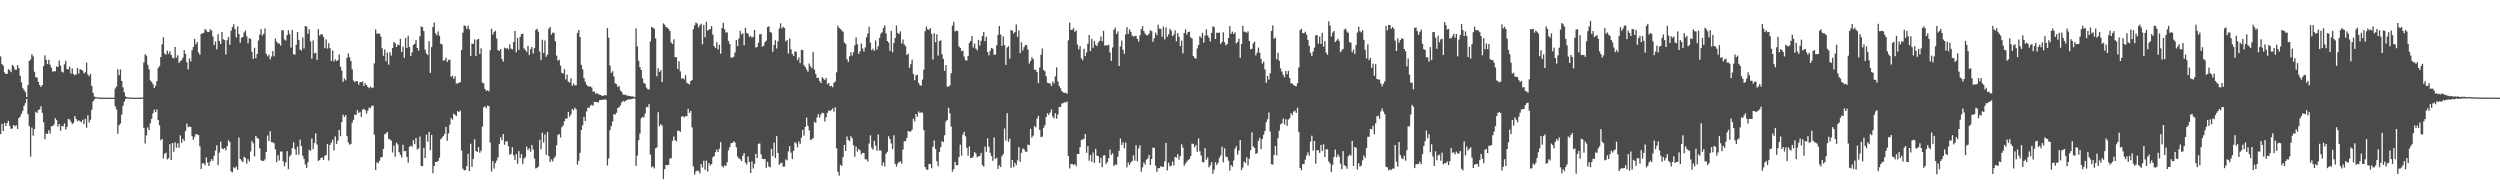 <?xml version="1.0" encoding="UTF-8"?>
<svg xmlns="http://www.w3.org/2000/svg" width="1920" height="150">
  <path d="M0 43.293h1v59.721H0zM1 49.190h1v46.026H1zM2 50.416h1v50.237H2zM3 55.597h1v38.742H3zM4 56.759h1v39.934H4zM5 56.681h1v37.767H5zM6 53.111h1v39.649H6zM7 53.913h1v42.743H7zM8 55.436h1v43.577H8zM9 49.796h1v48.807H9zM10 50.943h1v45.036H10zM11 53.387h1v43.663H11zM12 53.596h1v42.536H12zM13 49.980h1v49.040H13zM14 52.286h1v38.493H14zM15 58.234h1v31.312H15zM16 63.167h1v24.247H16zM17 67.527h1v17.630H17zM18 69.170h1v12.178H18zM19 70.705h1v8.560H19zM20 74.422h1v1.530H20zM21 65.323h1v22.346H21zM22 46.739h1v50.111H22zM23 45.714h1v74.668H23zM24 41.644h1v56.332H24zM25 43.297h1v60.921H25zM26 55.104h1v44.025H26zM27 59.361h1v26.491H27zM28 59.613h1v27.240H28zM29 62.891h1v21.592H29zM30 65.268h1v18.698H30zM31 66.831h1v14.778H31zM32 65.342h1v21.347H32zM33 50.762h1v43.156H33zM34 42.471h1v64.503H34zM35 45.951h1v56.641H35zM36 49.251h1v53.670H36zM37 45.938h1v54.137H37zM38 49.682h1v52.850H38zM39 52.022h1v44.888H39zM40 55.144h1v41.670H40zM41 54.579h1v40.948H41zM42 54.765h1v36.039H42zM43 50.973h1v41.327H43zM44 51.509h1v45.676H44zM45 46.486h1v48.756H45zM46 50.452h1v49.983H46zM47 55.062h1v41.656H47zM48 55.695h1v41.403H48zM49 49.461h1v45.290H49zM50 46.683h1v52.852H50zM51 52.956h1v44.543H51zM52 53.326h1v38.018H52zM53 51.124h1v40.674H53zM54 56.494h1v37.057H54zM55 52.540h1v42.772H55zM56 56.872h1v37.480H56zM57 57.871h1v31.287H57zM58 57.063h1v34.274H58zM59 52.298h1v40.873H59zM60 56.485h1v35.872H60zM61 53.135h1v39.984H61zM62 53.572h1v40.351H62zM63 54.226h1v37.762H63zM64 56.331h1v39.036H64zM65 55.485h1v35.807H65zM66 48.023h1v50.065H66zM67 57.168h1v31.341H67zM68 58.516h1v35.520H68zM69 56.665h1v35.363H69zM70 66.001h1v18.322H70zM71 71.328h1v6.605H71zM72 74.166h1v2.218H72zM73 74.450h1v1.074H73zM74 74.693h1v1.000H74zM75 74.879h1v1.000H75zM76 74.927h1v1.000H76zM77 74.966h1v1.000H77zM78 74.972h1v1.000H78zM79 74.982h1v1.000H79zM80 74.990h1v1.000H80zM81 74.995h1v1.000H81zM82 74.995h1v1.000H82zM83 74.998h1v1.000H83zM84 74.999h1v1.000H84zM85 74.999h1v1.000H85zM86 75.000h1v1.000H86zM87 74.999h1v1.000H87zM88 68.018h1v13.647H88zM89 66.393h1v17.554H89zM90 53.232h1v49.536H90zM91 57.794h1v38.421H91zM92 53.351h1v41.501H92zM93 62.206h1v25.792H93zM94 67.095h1v14.204H94zM95 70.915h1v7.130H95zM96 74.096h1v1.982H96zM97 74.664h1v1.000H97zM98 74.737h1v1.000H98zM99 74.922h1v1.000H99zM100 74.952h1v1.000H100zM101 74.979h1v1.000H101zM102 74.986h1v1.000H102zM103 74.993h1v1.000H103zM104 74.994h1v1.000H104zM105 74.997h1v1.000H105zM106 74.998h1v1.000H106zM107 74.999h1v1.000H107zM108 74.999h1v1.000H108zM109 74.797h1v1.000H109zM110 47.988h1v50.146H110zM111 41.608h1v68.639H111zM112 42.741h1v61.216H112zM113 49.773h1v48.091H113zM114 53.204h1v46.721H114zM115 61.798h1v32.799H115zM116 62.920h1v28.345H116zM117 64.618h1v22.415H117zM118 67.583h1v16.595H118zM119 65.892h1v20.236H119zM120 62.339h1v21.675H120zM121 52.171h1v40.028H121zM122 50.748h1v45.483H122zM123 43.849h1v63.891H123zM124 34.047h1v72.633H124zM125 28.544h1v93.172H125zM126 41.143h1v76.954H126zM127 41.976h1v75.275H127zM128 38.936h1v83.500H128zM129 41.317h1v80.219H129zM130 39.300h1v71.387H130zM131 42.188h1v80.741H131zM132 44.287h1v65.535H132zM133 44.969h1v71.638H133zM134 36.073h1v73.235H134zM135 44.301h1v69.138H135zM136 42.480h1v67.598H136zM137 48.353h1v65.159H137zM138 46.897h1v57.097H138zM139 46.216h1v63.486H139zM140 44.177h1v62.436H140zM141 38.575h1v69.716H141zM142 41.425h1v59.294H142zM143 47.789h1v47.110H143zM144 53.426h1v44.238H144zM145 44.807h1v52.318H145zM146 47.162h1v50.316H146zM147 38.639h1v65.980H147zM148 36.158h1v71.158H148zM149 29.848h1v75.215H149zM150 34.138h1v68.708H150zM151 32.254h1v71.126H151zM152 40.271h1v63.489H152zM153 42.064h1v70.257H153zM154 26.098h1v103.793H154zM155 25.619h1v99.880H155zM156 25.158h1v100.225H156zM157 22.234h1v104.618H157zM158 23.348h1v97.609H158zM159 24.604h1v100.271H159zM160 24.503h1v102.967H160zM161 22.517h1v101.531H161zM162 23.394h1v98.832H162zM163 28.013h1v95.497H163zM164 34.555h1v85.149H164zM165 31.800h1v83.848H165zM166 37.883h1v73.668H166zM167 26.323h1v100.435H167zM168 31.562h1v85.621H168zM169 33.754h1v75.066H169zM170 24.504h1v89.500H170zM171 30.216h1v84.392H171zM172 30.786h1v82.919H172zM173 41.799h1v73.718H173zM174 30.886h1v81.296H174zM175 28.365h1v79.389H175zM176 34.408h1v74.600H176zM177 23.580h1v108.124H177zM178 20.733h1v111.595H178zM179 18.601h1v109.915H179zM180 22.278h1v107.020H180zM181 28.741h1v99.130H181zM182 20.203h1v110.212H182zM183 26.118h1v79.497H183zM184 32.774h1v89.311H184zM185 28.862h1v94.417H185zM186 28.491h1v96.020H186zM187 24.877h1v95.479H187zM188 23.395h1v97.875H188zM189 27.778h1v97.948H189zM190 33.284h1v88.994H190zM191 29.275h1v94.672H191zM192 29.896h1v86.455H192zM193 39.778h1v68.425H193zM194 45.203h1v64.844H194zM195 36.729h1v83.377H195zM196 44.694h1v59.696H196zM197 41.418h1v64.467H197zM198 31.100h1v75.497H198zM199 26.567h1v87.337H199zM200 22.387h1v100.669H200zM201 27.418h1v96.297H201zM202 26.050h1v97.431H202zM203 21.817h1v100.619H203zM204 41.298h1v75.343H204zM205 43.283h1v60.816H205zM206 41.978h1v66.247H206zM207 45.542h1v55.274H207zM208 43.360h1v65.823H208zM209 39.207h1v70.095H209zM210 43.238h1v66.845H210zM211 29.593h1v85.145H211zM212 32.036h1v92.488H212zM213 33.203h1v85.976H213zM214 33.507h1v89.721H214zM215 35.026h1v81.424H215zM216 23.150h1v93.208H216zM217 23.332h1v100.525H217zM218 30.283h1v97.360H218zM219 31.200h1v93.590H219zM220 26.954h1v89.118H220zM221 23.233h1v106.703H221zM222 26.190h1v93.997H222zM223 36.552h1v82.301H223zM224 22.902h1v90.874H224zM225 41.647h1v67.650H225zM226 41.930h1v72.673H226zM227 34.407h1v84.484H227zM228 24.531h1v88.042H228zM229 30.608h1v88.248H229zM230 37.994h1v69.193H230zM231 38.800h1v73.424H231zM232 28.693h1v90.973H232zM233 37.149h1v84.980H233zM234 19.929h1v106.374H234zM235 20.388h1v108.558H235zM236 26.029h1v98.589H236zM237 22.483h1v92.506H237zM238 31.762h1v84.056H238zM239 45.084h1v61.260H239zM240 31.057h1v83.495H240zM241 40.955h1v68.847H241zM242 40.520h1v61.977H242zM243 46.037h1v64.948H243zM244 22.389h1v101.158H244zM245 27.303h1v95.698H245zM246 26.312h1v95.102H246zM247 26.316h1v94.686H247zM248 28.309h1v94.512H248zM249 37.039h1v82.550H249zM250 30.275h1v88.751H250zM251 37.291h1v73.233H251zM252 33.174h1v90.106H252zM253 37.033h1v74.200H253zM254 46.760h1v62.732H254zM255 38.879h1v68.431H255zM256 47.208h1v68.297H256zM257 45.491h1v59.246H257zM258 46.971h1v63.594H258zM259 46.162h1v61.879H259zM260 41.791h1v57.974H260zM261 51.173h1v53.459H261zM262 54.226h1v39.542H262zM263 62.858h1v25.278H263zM264 60.247h1v29.718H264zM265 61.754h1v26.592H265zM266 44.418h1v60.108H266zM267 41.112h1v68.266H267zM268 43.931h1v67.179H268zM269 46.817h1v63.729H269zM270 53.266h1v40.936H270zM271 61.807h1v30.177H271zM272 63.082h1v24.877H272zM273 62.209h1v25.995H273zM274 62.383h1v22.200H274zM275 65.003h1v21.738H275zM276 63.001h1v22.833H276zM277 63.116h1v26.541H277zM278 62.537h1v21.734H278zM279 65.999h1v17.585H279zM280 63.969h1v20.557H280zM281 65.262h1v22.042H281zM282 66.812h1v18.204H282zM283 67.738h1v14.862H283zM284 66.559h1v16.573H284zM285 67.349h1v13.959H285zM286 67.368h1v13.759H286zM287 48.672h1v54.746H287zM288 22.628h1v107.917H288zM289 25.834h1v98.767H289zM290 25.742h1v99.640H290zM291 25.738h1v97.720H291zM292 28.132h1v92.604H292zM293 37.123h1v83.605H293zM294 42.863h1v71.563H294zM295 37.991h1v65.135H295zM296 47.004h1v55.378H296zM297 40.389h1v60.873H297zM298 49.607h1v57.032H298zM299 40.125h1v67.055H299zM300 42.693h1v65.264H300zM301 36.898h1v80.226H301zM302 32.364h1v79.478H302zM303 33.096h1v87.226H303zM304 36.067h1v73.502H304zM305 34.267h1v76.625H305zM306 34.733h1v82.098H306zM307 29.790h1v89.023H307zM308 39.911h1v81.075H308zM309 35.770h1v75.379H309zM310 44.464h1v71.702H310zM311 29.223h1v86.752H311zM312 36.865h1v83.654H312zM313 27.426h1v97.571H313zM314 36.109h1v76.588H314zM315 43.081h1v68.851H315zM316 40.215h1v72.478H316zM317 34.593h1v73.026H317zM318 33.627h1v77.082H318zM319 30.745h1v75.223H319zM320 36.809h1v77.984H320zM321 38.853h1v75.151H321zM322 27.869h1v76.987H322zM323 20.281h1v107.129H323zM324 20.884h1v106.719H324zM325 23.869h1v89.693H325zM326 38.090h1v83.310H326zM327 41.084h1v62.407H327zM328 42.236h1v66.566H328zM329 31.641h1v69.675H329zM330 55.943h1v59.448H330zM331 36.190h1v67.430H331zM332 20.786h1v112.220H332zM333 17.241h1v110.265H333zM334 25.472h1v98.883H334zM335 27.044h1v97.400H335zM336 24.105h1v99.547H336zM337 27.425h1v93.703H337zM338 33.583h1v73.433H338zM339 34.136h1v71.670H339zM340 46.543h1v57.872H340zM341 46.291h1v56.571H341zM342 44.356h1v53.115H342zM343 47.544h1v60.590H343zM344 46.091h1v56.421H344zM345 45.758h1v50.010H345zM346 59.049h1v31.647H346zM347 58.055h1v33.889H347zM348 60.570h1v26.633H348zM349 58.596h1v29.648H349zM350 64.104h1v24.953H350zM351 64.141h1v21.166H351zM352 63.515h1v22.514H352zM353 63.085h1v21.863H353zM354 38.397h1v77.214H354zM355 25.071h1v104.390H355zM356 19.523h1v111.335H356zM357 19.906h1v110.771H357zM358 22.126h1v105.457H358zM359 19.724h1v98.452H359zM360 22.518h1v108.926H360zM361 42.940h1v67.431H361zM362 33.438h1v94.706H362zM363 33.793h1v88.294H363zM364 30.277h1v76.728H364zM365 43.100h1v72.886H365zM366 30.428h1v86.290H366zM367 29.920h1v83.051H367zM368 41.470h1v75.829H368zM369 37.105h1v78.676H369zM370 63.437h1v33.865H370zM371 64.029h1v18.438H371zM372 68.354h1v13.322H372zM373 69.848h1v13.251H373zM374 69.255h1v11.837H374zM375 70.123h1v11.417H375zM376 38.493h1v71.130H376zM377 22.095h1v109.619H377zM378 26.542h1v97.142H378zM379 24.536h1v104.964H379zM380 23.621h1v101.677H380zM381 29.609h1v93.750H381zM382 38.520h1v82.337H382zM383 39.084h1v71.631H383zM384 37.633h1v67.796H384zM385 45.284h1v62.393H385zM386 47.292h1v55.664H386zM387 36.626h1v74.521H387zM388 37.360h1v71.319H388zM389 36.819h1v71.738H389zM390 38.002h1v74.288H390zM391 33.979h1v84.928H391zM392 37.351h1v80.757H392zM393 37.904h1v75.185H393zM394 32.249h1v87.155H394zM395 23.755h1v99.111H395zM396 40.157h1v78.164H396zM397 29.191h1v96.554H397zM398 38.306h1v77.781H398zM399 28.352h1v93.047H399zM400 26.115h1v92.194H400zM401 25.946h1v100.098H401zM402 37.186h1v84.612H402zM403 38.391h1v82.297H403zM404 39.833h1v72.775H404zM405 35.161h1v80.118H405zM406 42.256h1v71.666H406zM407 37.830h1v78.725H407zM408 36.058h1v75.244H408zM409 41.063h1v73.839H409zM410 36.926h1v84.901H410zM411 22.915h1v106.475H411zM412 22.078h1v106.768H412zM413 24.340h1v103.659H413zM414 39.580h1v67.829H414zM415 46.131h1v68.575H415zM416 30.518h1v71.341H416zM417 40.699h1v68.783H417zM418 31.133h1v72.165H418zM419 43.578h1v75.285H419zM420 41.863h1v59.554H420zM421 21.951h1v97.837H421zM422 20.662h1v103.754H422zM423 26.569h1v95.852H423zM424 25.067h1v98.906H424zM425 25.292h1v96.308H425zM426 31.638h1v88.412H426zM427 42.707h1v68.842H427zM428 46.601h1v57.131H428zM429 45.887h1v57.006H429zM430 50.396h1v55.233H430zM431 55.835h1v41.907H431zM432 56.549h1v39.925H432zM433 53.109h1v40.018H433zM434 61.026h1v30.050H434zM435 57.284h1v33.767H435zM436 62.719h1v23.172H436zM437 63.438h1v26.175H437zM438 60.173h1v27.761H438zM439 65.870h1v17.867H439zM440 64.164h1v20.652H440zM441 65.564h1v17.152H441zM442 65.423h1v18.667H442zM443 25.229h1v101.203H443zM444 23.094h1v100.408H444zM445 28.502h1v88.838H445zM446 49.802h1v49.992H446zM447 53.308h1v42.927H447zM448 59.840h1v29.951H448zM449 62.760h1v30.147H449zM450 64.990h1v20.558H450zM451 66.254h1v16.432H451zM452 66.436h1v16.409H452zM453 66.349h1v14.814H453zM454 67.205h1v13.164H454zM455 70.335h1v10.903H455zM456 70.300h1v7.947H456zM457 72.018h1v6.271H457zM458 71.390h1v7.140H458zM459 72.374h1v6.273H459zM460 72.662h1v4.361H460zM461 72.959h1v3.819H461zM462 73.705h1v2.944H462zM463 73.517h1v3.022H463zM464 72.923h1v3.382H464zM465 73.304h1v3.302H465zM466 21.586h1v105.542H466zM467 28.927h1v92.711H467zM468 50.315h1v49.619H468zM469 55.966h1v40.928H469zM470 54.784h1v38.526H470zM471 58.767h1v28.872H471zM472 64.004h1v24.056H472zM473 64.640h1v21.961H473zM474 66.883h1v16.053H474zM475 65.962h1v16.494H475zM476 69.488h1v11.479H476zM477 70.486h1v8.166H477zM478 72.529h1v4.962H478zM479 72.864h1v5.247H479zM480 72.620h1v4.817H480zM481 73.505h1v3.381H481zM482 73.469h1v2.711H482zM483 73.614h1v2.825H483zM484 73.973h1v2.224H484zM485 74.010h1v2.020H485zM486 74.122h1v1.444H486zM487 74.537h1v1.119H487zM488 21.824h1v105.604H488zM489 35.612h1v83.940H489zM490 46.699h1v60.966H490zM491 51.600h1v50.929H491zM492 53.735h1v37.124H492zM493 60.142h1v29.655H493zM494 63.689h1v26.558H494zM495 64.348h1v22.866H495zM496 67.268h1v14.930H496zM497 68.469h1v13.851H497zM498 68.720h1v11.147H498zM499 31.775h1v86.894H499zM500 20.666h1v107.856H500zM501 21.243h1v106.525H501zM502 22.067h1v107.335H502zM503 29.564h1v84.319H503zM504 58.562h1v54.696H504zM505 52.304h1v33.849H505zM506 55.245h1v41.782H506zM507 53.890h1v41.506H507zM508 63.021h1v33.434H508zM509 17.946h1v119.603H509zM510 18.967h1v110.942H510zM511 20.821h1v105.831H511zM512 21.132h1v105.738H512zM513 22.163h1v104.518H513zM514 23.850h1v98.025H514zM515 32.607h1v88.804H515zM516 33.886h1v74.312H516zM517 30.199h1v74.532H517zM518 43.902h1v63.733H518zM519 43.934h1v64.625H519zM520 52.956h1v47.464H520zM521 47.046h1v53.416H521zM522 54.852h1v46.358H522zM523 60.420h1v29.149H523zM524 59.910h1v29.256H524zM525 60.977h1v29.164H525zM526 57.671h1v31.456H526zM527 63.445h1v25.828H527zM528 64.270h1v19.271H528zM529 64.829h1v21.923H529zM530 62.272h1v22.853H530zM531 61.429h1v36.403H531zM532 22.381h1v105.448H532zM533 19.441h1v114.728H533zM534 17.338h1v114.415H534zM535 18.052h1v112.845H535zM536 21.109h1v110.317H536zM537 19.378h1v113.862H537zM538 18.207h1v107.789H538zM539 33.993h1v94.695H539zM540 19.063h1v104.449H540zM541 28.550h1v101.919H541zM542 16.716h1v106.618H542zM543 23.472h1v108.249H543zM544 22.718h1v102.530H544zM545 22.329h1v104.688H545zM546 20.036h1v105.949H546zM547 26.511h1v94.335H547zM548 35.396h1v84.523H548zM549 36.880h1v80.001H549zM550 32.382h1v82.450H550zM551 37.991h1v78.773H551zM552 34.247h1v79.973H552zM553 41.231h1v67.925H553zM554 21.571h1v105.931H554zM555 17.584h1v111.148H555zM556 22.456h1v104.497H556zM557 25.044h1v102.520H557zM558 24.808h1v99.792H558zM559 31.449h1v84.000H559zM560 33.816h1v79.130H560zM561 44.229h1v65.769H561zM562 44.237h1v65.527H562zM563 43.564h1v64.945H563zM564 40.272h1v69.124H564zM565 30.744h1v82.423H565zM566 35.376h1v84.863H566zM567 29.530h1v92.167H567zM568 23.600h1v98.714H568zM569 26.453h1v97.257H569zM570 25.526h1v94.099H570zM571 34.876h1v82.737H571zM572 21.360h1v103.502H572zM573 25.246h1v101.076H573zM574 25.972h1v94.210H574zM575 28.293h1v96.084H575zM576 27.627h1v105.221H576zM577 28.954h1v94.992H577zM578 28.181h1v101.268H578zM579 23.059h1v102.807H579zM580 36.499h1v81.712H580zM581 36.110h1v85.309H581zM582 32.773h1v77.653H582zM583 26.325h1v83.870H583zM584 26.195h1v92.312H584zM585 35.839h1v86.111H585zM586 35.128h1v87.082H586zM587 32.355h1v89.724H587zM588 31.208h1v97.720H588zM589 20.728h1v103.532H589zM590 20.199h1v107.651H590zM591 24.527h1v103.980H591zM592 25.187h1v89.192H592zM593 39.781h1v80.161H593zM594 34.509h1v74.975H594zM595 30.878h1v90.456H595zM596 37.218h1v67.341H596zM597 31.760h1v85.721H597zM598 21.833h1v104.791H598zM599 17.877h1v107.570H599zM600 21.883h1v103.016H600zM601 20.605h1v107.388H601zM602 21.506h1v106.459H602zM603 31.794h1v90.617H603zM604 30.698h1v92.476H604zM605 41.099h1v75.155H605zM606 29.529h1v82.709H606zM607 37.773h1v79.489H607zM608 41.434h1v80.729H608zM609 42.978h1v72.879H609zM610 39.483h1v69.737H610zM611 39.717h1v70.486H611zM612 46.222h1v66.974H612zM613 44.113h1v64.518H613zM614 48.506h1v62.147H614zM615 38.183h1v67.615H615zM616 38.565h1v61.229H616zM617 49.995h1v54.193H617zM618 51.508h1v45.974H618zM619 53.400h1v36.901H619zM620 55.112h1v41.500H620zM621 48.740h1v51.336H621zM622 50.929h1v56.629H622zM623 52.350h1v54.686H623zM624 40.043h1v65.973H624zM625 53.434h1v40.162H625zM626 56.730h1v37.705H626zM627 59.910h1v30.294H627zM628 59.695h1v27.954H628zM629 62.219h1v28.077H629zM630 63.850h1v24.014H630zM631 59.342h1v27.184H631zM632 60.396h1v26.549H632zM633 61.504h1v31.815H633zM634 59.817h1v30.300H634zM635 64.690h1v21.984H635zM636 63.685h1v21.188H636zM637 66.275h1v18.973H637zM638 65.877h1v18.519H638zM639 66.944h1v16.323H639zM640 63.548h1v22.143H640zM641 62.618h1v19.824H641zM642 55.566h1v58.347H642zM643 19.765h1v112.111H643zM644 21.457h1v113.471H644zM645 22.321h1v104.227H645zM646 23.419h1v103.997H646zM647 24.370h1v96.301H647zM648 32.613h1v78.659H648zM649 33.682h1v82.328H649zM650 45.410h1v59.393H650zM651 47.541h1v59.926H651zM652 43.245h1v65.254H652zM653 40.159h1v64.513H653zM654 42.678h1v63.577H654zM655 40.046h1v71.571H655zM656 34.841h1v85.526H656zM657 28.723h1v83.838H657zM658 34.004h1v82.350H658zM659 41.323h1v73.071H659zM660 39.384h1v76.017H660zM661 33.377h1v85.192H661zM662 37.201h1v80.267H662zM663 39.594h1v77.852H663zM664 36.417h1v85.882H664zM665 28.650h1v93.758H665zM666 25.728h1v98.355H666zM667 20.519h1v89.778H667zM668 32.773h1v71.173H668zM669 38.523h1v74.923H669zM670 37.440h1v77.544H670zM671 39.078h1v69.109H671zM672 31.009h1v80.802H672zM673 38.166h1v77.629H673zM674 35.459h1v67.813H674zM675 29.098h1v86.499H675zM676 25.835h1v89.715H676zM677 24.792h1v102.421H677zM678 21.397h1v103.289H678zM679 19.491h1v108.356H679zM680 25.690h1v92.385H680zM681 31.490h1v85.100H681zM682 32.747h1v71.886H682zM683 39.003h1v67.819H683zM684 23.779h1v86.420H684zM685 40.128h1v74.379H685zM686 32.976h1v70.972H686zM687 29.149h1v96.686H687zM688 19.674h1v108.303H688zM689 25.349h1v100.296H689zM690 26.215h1v98.154H690zM691 24.139h1v99.829H691zM692 33.438h1v92.257H692zM693 30.354h1v84.523H693zM694 34.044h1v74.441H694zM695 35.453h1v72.954H695zM696 42.199h1v63.696H696zM697 41.257h1v59.336H697zM698 52.125h1v49.025H698zM699 49.182h1v51.787H699zM700 45.786h1v53.783H700zM701 56.855h1v34.390H701zM702 61.577h1v31.685H702zM703 57.876h1v29.677H703zM704 57.477h1v32.189H704zM705 63.639h1v21.954H705zM706 65.391h1v21.433H706zM707 65.841h1v20.373H707zM708 61.089h1v25.530H708zM709 53.482h1v46.399H709zM710 23.928h1v104.337H710zM711 20.342h1v109.935H711zM712 22.454h1v107.974H712zM713 22.943h1v102.924H713zM714 21.569h1v104.384H714zM715 26.016h1v103.223H715zM716 45.770h1v66.969H716zM717 25.534h1v82.327H717zM718 32.402h1v81.981H718zM719 26.344h1v97.462H719zM720 42.628h1v85.077H720zM721 31.538h1v85.133H721zM722 30.920h1v82.104H722zM723 41.715h1v66.667H723zM724 45.190h1v64.007H724zM725 54.407h1v49.505H725zM726 49.939h1v43.439H726zM727 66.560h1v25.571H727zM728 66.507h1v16.259H728zM729 65.537h1v21.555H729zM730 56.197h1v41.093H730zM731 19.653h1v112.137H731zM732 16.762h1v113.138H732zM733 24.170h1v100.194H733zM734 23.457h1v103.359H734zM735 23.749h1v103.159H735zM736 35.565h1v85.119H736zM737 36.823h1v74.209H737zM738 39.291h1v80.167H738zM739 38.865h1v64.542H739zM740 43.434h1v57.774H740zM741 46.158h1v58.536H741zM742 46.520h1v67.056H742zM743 43.018h1v76.565H743zM744 32.998h1v79.477H744zM745 31.431h1v89.919H745zM746 27.608h1v93.753H746zM747 36.512h1v83.660H747zM748 33.440h1v83.428H748zM749 37.322h1v80.657H749zM750 38.648h1v82.140H750zM751 30.630h1v89.466H751zM752 35.000h1v84.757H752zM753 31.300h1v86.132H753zM754 27.592h1v99.254H754zM755 24.476h1v103.509H755zM756 31.600h1v80.974H756zM757 28.175h1v88.399H757zM758 39.934h1v66.363H758zM759 42.560h1v70.176H759zM760 38.993h1v78.421H760zM761 36.805h1v83.064H761zM762 37.444h1v86.077H762zM763 41.981h1v63.635H763zM764 41.968h1v80.208H764zM765 34.760h1v86.337H765zM766 26.822h1v102.934H766zM767 20.033h1v106.949H767zM768 26.412h1v101.912H768zM769 35.339h1v84.731H769zM770 27.895h1v90.548H770zM771 34.588h1v64.138H771zM772 49.863h1v58.099H772zM773 36.466h1v50.493H773zM774 35.488h1v73.472H774zM775 45.117h1v61.430H775zM776 23.109h1v105.768H776zM777 23.471h1v99.419H777zM778 25.681h1v102.678H778zM779 24.632h1v100.448H779zM780 18.750h1v108.149H780zM781 28.250h1v94.885H781zM782 23.381h1v89.510H782zM783 40.809h1v83.501H783zM784 32.436h1v84.891H784zM785 38.751h1v75.343H785zM786 36.174h1v78.451H786zM787 34.448h1v81.906H787zM788 34.789h1v81.832H788zM789 38.035h1v72.973H789zM790 48.740h1v62.829H790zM791 46.810h1v52.086H791zM792 44.050h1v61.690H792zM793 45.337h1v58.869H793zM794 53.458h1v43.418H794zM795 53.599h1v44.222H795zM796 55.343h1v35.684H796zM797 63.850h1v25.084H797zM798 51.891h1v47.796H798zM799 42.011h1v63.266H799zM800 37.296h1v67.650H800zM801 53.690h1v44.437H801zM802 54.734h1v41.530H802zM803 58.568h1v31.274H803zM804 63.535h1v23.425H804zM805 63.878h1v24.403H805zM806 64.060h1v22.360H806zM807 66.024h1v18.021H807zM808 62.550h1v26.960H808zM809 64.061h1v26.799H809zM810 58.627h1v28.350H810zM811 51.743h1v39.415H811zM812 62.550h1v25.331H812zM813 65.990h1v16.250H813zM814 67.795h1v14.381H814zM815 69.939h1v9.644H815zM816 70.930h1v8.302H816zM817 71.355h1v7.051H817zM818 71.138h1v7.678H818zM819 72.000h1v5.892H819zM820 31.001h1v88.779H820zM821 17.388h1v111.968H821zM822 23.053h1v102.926H822zM823 22.836h1v102.990H823zM824 21.490h1v105.292H824zM825 24.431h1v101.505H825zM826 23.343h1v104.344H826zM827 34.079h1v84.183H827zM828 37.937h1v80.338H828zM829 35.390h1v77.607H829zM830 44.737h1v62.881H830zM831 46.222h1v60.736H831zM832 37.420h1v69.306H832zM833 43.082h1v59.865H833zM834 40.229h1v77.115H834zM835 33.546h1v78.723H835zM836 26.811h1v96.647H836zM837 39.224h1v79.858H837zM838 29.773h1v94.524H838zM839 36.638h1v80.579H839zM840 31.549h1v93.533H840zM841 34.337h1v79.971H841zM842 35.445h1v84.093H842zM843 32.692h1v87.240H843zM844 31.418h1v93.726H844zM845 27.987h1v93.223H845zM846 31.744h1v96.722H846zM847 23.669h1v95.752H847zM848 35.044h1v84.187H848zM849 34.702h1v91.290H849zM850 34.936h1v89.528H850zM851 34.274h1v87.270H851zM852 40.284h1v74.617H852zM853 46.802h1v72.145H853zM854 36.452h1v81.294H854zM855 22.900h1v104.673H855zM856 21.210h1v105.075H856zM857 26.075h1v100.536H857zM858 24.111h1v96.342H858zM859 50.701h1v65.091H859zM860 35.614h1v70.779H860zM861 31.160h1v80.189H861zM862 38.080h1v71.300H862zM863 41.374h1v72.434H863zM864 26.471h1v83.046H864zM865 20.793h1v107.771H865zM866 26.010h1v98.813H866zM867 22.561h1v104.146H867zM868 24.352h1v100.425H868zM869 27.276h1v96.340H869zM870 28.126h1v91.159H870zM871 27.619h1v95.702H871zM872 27.553h1v84.018H872zM873 29.895h1v93.991H873zM874 31.972h1v82.038H874zM875 27.108h1v84.455H875zM876 22.428h1v109.488H876zM877 20.088h1v108.477H877zM878 23.859h1v100.930H878zM879 25.804h1v100.594H879zM880 27.019h1v95.621H880zM881 27.034h1v94.650H881zM882 25.834h1v93.133H882zM883 23.221h1v103.426H883zM884 23.915h1v98.209H884zM885 32.084h1v81.265H885zM886 29.368h1v84.252H886zM887 24.959h1v102.234H887zM888 27.025h1v104.994H888zM889 18.990h1v110.287H889zM890 22.023h1v107.071H890zM891 22.135h1v105.502H891zM892 28.167h1v99.963H892zM893 20.405h1v107.745H893zM894 30.324h1v93.628H894zM895 21.061h1v88.716H895zM896 28.252h1v102.672H896zM897 26.348h1v98.603H897zM898 22.079h1v105.682H898zM899 23.487h1v103.788H899zM900 27.724h1v96.300H900zM901 26.567h1v100.459H901zM902 23.253h1v97.261H902zM903 31.689h1v89.459H903zM904 25.341h1v93.059H904zM905 28.266h1v94.355H905zM906 35.377h1v84.495H906zM907 31.196h1v79.591H907zM908 40.977h1v72.455H908zM909 25.386h1v101.950H909zM910 22.512h1v103.103H910zM911 26.513h1v97.629H911zM912 24.515h1v98.508H912zM913 24.324h1v97.817H913zM914 28.774h1v91.154H914zM915 29.635h1v80.640H915zM916 43.005h1v67.538H916zM917 44.454h1v68.630H917zM918 45.112h1v66.194H918zM919 37.168h1v79.435H919zM920 34.580h1v71.799H920zM921 27.819h1v88.396H921zM922 29.037h1v90.390H922zM923 25.174h1v99.239H923zM924 32.683h1v92.111H924zM925 27.367h1v86.405H925zM926 22.460h1v100.202H926zM927 27.204h1v93.753H927zM928 28.947h1v99.566H928zM929 31.882h1v95.158H929zM930 25.241h1v99.324H930zM931 20.210h1v113.263H931zM932 20.884h1v109.430H932zM933 29.929h1v94.606H933zM934 25.049h1v101.680H934zM935 25.336h1v99.724H935zM936 25.001h1v96.260H936zM937 33.859h1v85.610H937zM938 32.289h1v80.370H938zM939 24.775h1v99.961H939zM940 32.434h1v81.492H940zM941 34.830h1v85.510H941zM942 33.846h1v86.817H942zM943 29.159h1v94.228H943zM944 20.042h1v110.906H944zM945 25.948h1v100.705H945zM946 24.249h1v103.740H946zM947 26.094h1v97.149H947zM948 24.809h1v89.438H948zM949 33.324h1v79.034H949zM950 32.298h1v86.550H950zM951 29.691h1v85.934H951zM952 44.345h1v63.241H952zM953 33.786h1v96.934H953zM954 19.790h1v108.880H954zM955 24.329h1v99.734H955zM956 24.401h1v100.791H956zM957 25.196h1v95.512H957zM958 24.134h1v103.021H958zM959 31.446h1v90.377H959zM960 37.849h1v77.545H960zM961 37.424h1v64.273H961zM962 33.260h1v79.287H962zM963 31.878h1v81.739H963zM964 42.527h1v75.712H964zM965 40.392h1v77.222H965zM966 36.518h1v71.613H966zM967 40.487h1v65.353H967zM968 45.154h1v69.391H968zM969 48.834h1v57.909H969zM970 47.233h1v56.253H970zM971 53.330h1v47.283H971zM972 63.644h1v30.247H972zM973 58.319h1v33.278H973zM974 61.143h1v25.254H974zM975 56.328h1v44.734H975zM976 23.761h1v102.417H976zM977 19.508h1v106.899H977zM978 29.800h1v89.222H978zM979 28.902h1v83.276H979zM980 45.513h1v73.836H980zM981 40.541h1v65.616H981zM982 46.629h1v53.724H982zM983 52.463h1v43.084H983zM984 54.968h1v39.692H984zM985 57.420h1v33.656H985zM986 59.360h1v36.158H986zM987 54.472h1v37.138H987zM988 56.974h1v39.672H988zM989 54.306h1v37.547H989zM990 59.930h1v30.835H990zM991 63.965h1v22.944H991zM992 64.269h1v24.156H992zM993 65.252h1v20.433H993zM994 65.977h1v18.989H994zM995 66.228h1v20.525H995zM996 63.857h1v18.876H996zM997 51.760h1v49.599H997zM998 23.145h1v105.897H998zM999 22.081h1v108.742H999zM1000 25.457h1v100.617H1000zM1001 25.508h1v100.494H1001zM1002 24.360h1v98.198H1002zM1003 26.586h1v92.801H1003zM1004 30.600h1v86.444H1004zM1005 35.206h1v84.275H1005zM1006 40.563h1v68.220H1006zM1007 43.089h1v61.088H1007zM1008 39.695h1v75.981H1008zM1009 36.564h1v71.741H1009zM1010 27.019h1v98.658H1010zM1011 26.945h1v88.374H1011zM1012 33.397h1v82.061H1012zM1013 28.071h1v89.355H1013zM1014 33.745h1v77.626H1014zM1015 25.215h1v90.798H1015zM1016 35.807h1v75.035H1016zM1017 31.536h1v89.058H1017zM1018 40.430h1v74.264H1018zM1019 42.067h1v72.628H1019zM1020 16.357h1v107.724H1020zM1021 19.665h1v105.942H1021zM1022 28.006h1v104.205H1022zM1023 24.984h1v101.651H1023zM1024 23.821h1v96.691H1024zM1025 32.262h1v82.643H1025zM1026 31.115h1v89.689H1026zM1027 29.852h1v88.709H1027zM1028 31.362h1v88.852H1028zM1029 40.094h1v85.579H1029zM1030 38.649h1v91.224H1030zM1031 37.580h1v78.428H1031zM1032 22.706h1v104.222H1032zM1033 21.955h1v105.593H1033zM1034 24.188h1v105.397H1034zM1035 25.243h1v94.864H1035zM1036 32.433h1v86.397H1036zM1037 32.798h1v86.768H1037zM1038 40.185h1v68.009H1038zM1039 38.098h1v89.319H1039zM1040 41.376h1v71.451H1040zM1041 34.620h1v78.908H1041zM1042 24.990h1v105.200H1042zM1043 20.498h1v104.819H1043zM1044 24.039h1v103.860H1044zM1045 24.904h1v102.293H1045zM1046 23.132h1v100.058H1046zM1047 30.622h1v88.838H1047zM1048 38.243h1v83.021H1048zM1049 44.852h1v68.912H1049zM1050 34.085h1v70.979H1050zM1051 46.218h1v58.788H1051zM1052 44.438h1v54.581H1052zM1053 52.059h1v47.250H1053zM1054 48.816h1v47.733H1054zM1055 58.147h1v45.033H1055zM1056 49.297h1v45.441H1056zM1057 60.682h1v28.648H1057zM1058 61.052h1v27.810H1058zM1059 61.174h1v30.158H1059zM1060 64.122h1v21.456H1060zM1061 66.295h1v17.021H1061zM1062 64.352h1v21.242H1062zM1063 62.477h1v25.218H1063zM1064 19.849h1v108.259H1064zM1065 23.359h1v105.218H1065zM1066 19.150h1v111.769H1066zM1067 19.282h1v110.724H1067zM1068 22.146h1v108.492H1068zM1069 20.668h1v108.760H1069zM1070 21.997h1v107.595H1070zM1071 31.133h1v80.240H1071zM1072 39.180h1v85.097H1072zM1073 29.404h1v98.561H1073zM1074 32.786h1v76.229H1074zM1075 30.799h1v88.335H1075zM1076 29.313h1v92.166H1076zM1077 29.872h1v92.333H1077zM1078 37.618h1v81.969H1078zM1079 39.384h1v83.989H1079zM1080 50.996h1v64.399H1080zM1081 44.902h1v52.171H1081zM1082 57.286h1v39.673H1082zM1083 63.653h1v24.235H1083zM1084 63.362h1v17.200H1084zM1085 68.526h1v13.518H1085zM1086 21.268h1v107.877H1086zM1087 21.194h1v105.041H1087zM1088 23.899h1v102.171H1088zM1089 26.832h1v99.042H1089zM1090 24.446h1v99.661H1090zM1091 22.693h1v103.463H1091zM1092 33.644h1v84.843H1092zM1093 37.795h1v74.353H1093zM1094 38.410h1v70.030H1094zM1095 43.974h1v56.253H1095zM1096 44.099h1v62.111H1096zM1097 47.346h1v55.664H1097zM1098 36.227h1v80.674H1098zM1099 46.121h1v64.632H1099zM1100 24.657h1v95.571H1100zM1101 24.693h1v102.772H1101zM1102 28.942h1v87.288H1102zM1103 37.478h1v85.624H1103zM1104 27.401h1v92.039H1104zM1105 32.473h1v86.248H1105zM1106 30.248h1v93.075H1106zM1107 29.673h1v87.504H1107zM1108 42.153h1v84.042H1108zM1109 16.963h1v108.279H1109zM1110 19.338h1v105.997H1110zM1111 22.666h1v101.327H1111zM1112 22.229h1v104.529H1112zM1113 29.583h1v94.154H1113zM1114 29.343h1v84.248H1114zM1115 27.834h1v89.521H1115zM1116 25.928h1v91.024H1116zM1117 28.966h1v89.636H1117zM1118 26.044h1v90.407H1118zM1119 43.313h1v74.746H1119zM1120 30.382h1v87.408H1120zM1121 26.900h1v89.013H1121zM1122 18.343h1v111.318H1122zM1123 23.098h1v107.836H1123zM1124 27.701h1v80.935H1124zM1125 24.105h1v95.306H1125zM1126 27.704h1v84.884H1126zM1127 43.832h1v71.716H1127zM1128 35.874h1v78.346H1128zM1129 45.026h1v68.164H1129zM1130 33.967h1v87.104H1130zM1131 24.724h1v104.351H1131zM1132 20.458h1v105.891H1132zM1133 23.156h1v102.965H1133zM1134 23.230h1v102.558H1134zM1135 23.417h1v104.610H1135zM1136 24.745h1v98.308H1136zM1137 27.733h1v90.367H1137zM1138 42.492h1v79.480H1138zM1139 29.339h1v96.027H1139zM1140 37.852h1v77.226H1140zM1141 33.390h1v80.925H1141zM1142 37.665h1v79.916H1142zM1143 33.758h1v78.204H1143zM1144 45.468h1v66.397H1144zM1145 46.136h1v65.268H1145zM1146 46.149h1v57.720H1146zM1147 48.068h1v52.991H1147zM1148 51.850h1v45.032H1148zM1149 61.764h1v27.364H1149zM1150 62.423h1v24.216H1150zM1151 63.207h1v22.703H1151zM1152 62.720h1v24.058H1152zM1153 18.749h1v112.182H1153zM1154 21.760h1v106.366H1154zM1155 20.467h1v101.852H1155zM1156 22.166h1v105.357H1156zM1157 29.758h1v84.663H1157zM1158 38.401h1v70.852H1158zM1159 41.668h1v57.876H1159zM1160 48.162h1v54.832H1160zM1161 56.512h1v35.603H1161zM1162 55.879h1v40.612H1162zM1163 58.900h1v31.309H1163zM1164 58.977h1v32.983H1164zM1165 59.259h1v34.640H1165zM1166 61.536h1v28.069H1166zM1167 63.035h1v23.516H1167zM1168 62.124h1v21.967H1168zM1169 67.190h1v16.594H1169zM1170 66.862h1v16.823H1170zM1171 69.777h1v10.941H1171zM1172 70.295h1v9.015H1172zM1173 71.114h1v7.703H1173zM1174 60.951h1v24.124H1174zM1175 22.363h1v107.195H1175zM1176 22.460h1v106.680H1176zM1177 22.153h1v103.446H1177zM1178 25.092h1v101.647H1178zM1179 23.522h1v101.525H1179zM1180 24.383h1v96.966H1180zM1181 25.753h1v91.181H1181zM1182 43.140h1v70.751H1182zM1183 38.545h1v65.898H1183zM1184 45.255h1v65.885H1184zM1185 41.764h1v62.856H1185zM1186 52.244h1v51.048H1186zM1187 20.219h1v105.560H1187zM1188 22.291h1v102.944H1188zM1189 27.758h1v94.572H1189zM1190 28.969h1v94.250H1190zM1191 25.607h1v84.685H1191zM1192 39.432h1v71.934H1192zM1193 36.594h1v77.365H1193zM1194 44.586h1v64.342H1194zM1195 48.821h1v57.963H1195zM1196 42.590h1v65.397H1196zM1197 36.635h1v68.958H1197zM1198 22.757h1v105.803H1198zM1199 17.643h1v115.584H1199zM1200 18.602h1v111.389H1200zM1201 20.410h1v111.037H1201zM1202 29.904h1v98.333H1202zM1203 34.748h1v91.573H1203zM1204 43.457h1v61.461H1204zM1205 48.396h1v57.252H1205zM1206 42.165h1v61.510H1206zM1207 43.710h1v58.451H1207zM1208 52.467h1v62.114H1208zM1209 28.980h1v85.041H1209zM1210 22.781h1v110.668H1210zM1211 22.428h1v95.830H1211zM1212 40.236h1v75.634H1212zM1213 27.000h1v94.860H1213zM1214 42.325h1v64.273H1214zM1215 42.188h1v64.872H1215zM1216 42.194h1v75.070H1216zM1217 43.659h1v64.974H1217zM1218 31.640h1v78.648H1218zM1219 23.835h1v104.080H1219zM1220 20.255h1v104.389H1220zM1221 16.088h1v112.249H1221zM1222 26.135h1v98.336H1222zM1223 23.832h1v98.089H1223zM1224 28.532h1v93.403H1224zM1225 27.665h1v89.447H1225zM1226 26.952h1v90.383H1226zM1227 29.871h1v84.156H1227zM1228 39.449h1v72.934H1228zM1229 41.597h1v57.634H1229zM1230 44.237h1v64.662H1230zM1231 42.510h1v67.533H1231zM1232 21.554h1v101.578H1232zM1233 25.918h1v96.791H1233zM1234 24.937h1v94.353H1234zM1235 26.613h1v95.561H1235zM1236 27.657h1v90.771H1236zM1237 30.787h1v85.002H1237zM1238 32.614h1v84.537H1238zM1239 36.531h1v79.096H1239zM1240 40.079h1v74.751H1240zM1241 38.345h1v70.481H1241zM1242 40.085h1v78.504H1242zM1243 27.715h1v103.762H1243zM1244 20.836h1v108.991H1244zM1245 23.559h1v105.436H1245zM1246 21.955h1v107.443H1246zM1247 19.863h1v109.234H1247zM1248 19.476h1v107.468H1248zM1249 30.031h1v99.960H1249zM1250 23.543h1v94.796H1250zM1251 25.299h1v105.764H1251zM1252 27.650h1v88.712H1252zM1253 22.319h1v107.937H1253zM1254 22.412h1v100.382H1254zM1255 26.723h1v96.872H1255zM1256 22.876h1v104.473H1256zM1257 34.432h1v86.967H1257zM1258 29.288h1v92.359H1258zM1259 27.526h1v98.160H1259zM1260 32.380h1v82.935H1260zM1261 27.679h1v94.112H1261zM1262 31.361h1v86.022H1262zM1263 40.450h1v70.512H1263zM1264 19.918h1v108.615H1264zM1265 18.276h1v109.084H1265zM1266 26.501h1v98.149H1266zM1267 25.275h1v98.126H1267zM1268 26.101h1v98.413H1268zM1269 31.728h1v86.057H1269zM1270 42.335h1v65.616H1270zM1271 39.612h1v74.948H1271zM1272 35.059h1v76.876H1272zM1273 40.252h1v68.403H1273zM1274 35.812h1v79.827H1274zM1275 35.211h1v84.374H1275zM1276 29.015h1v95.234H1276zM1277 26.445h1v94.084H1277zM1278 30.782h1v92.435H1278zM1279 36.107h1v85.164H1279zM1280 19.833h1v98.615H1280zM1281 27.213h1v96.341H1281zM1282 32.928h1v91.816H1282zM1283 27.914h1v99.875H1283zM1284 29.100h1v95.305H1284zM1285 27.992h1v92.016H1285zM1286 32.546h1v92.570H1286zM1287 33.281h1v91.102H1287zM1288 24.109h1v100.186H1288zM1289 38.387h1v78.625H1289zM1290 30.842h1v95.154H1290zM1291 32.260h1v78.215H1291zM1292 36.933h1v67.005H1292zM1293 25.427h1v92.272H1293zM1294 28.812h1v83.628H1294zM1295 27.532h1v86.803H1295zM1296 35.587h1v79.802H1296zM1297 34.564h1v81.150H1297zM1298 29.433h1v93.009H1298zM1299 30.009h1v100.423H1299zM1300 22.517h1v103.022H1300zM1301 23.996h1v103.799H1301zM1302 24.118h1v90.182H1302zM1303 33.138h1v93.061H1303zM1304 23.486h1v95.020H1304zM1305 45.919h1v73.707H1305zM1306 36.806h1v57.798H1306zM1307 29.062h1v87.534H1307zM1308 34.514h1v80.050H1308zM1309 21.352h1v102.609H1309zM1310 22.486h1v101.518H1310zM1311 24.061h1v102.737H1311zM1312 28.702h1v96.611H1312zM1313 23.214h1v94.249H1313zM1314 35.720h1v77.231H1314zM1315 26.791h1v90.168H1315zM1316 35.340h1v76.721H1316zM1317 35.709h1v77.025H1317zM1318 37.366h1v82.204H1318zM1319 41.860h1v75.252H1319zM1320 34.672h1v69.876H1320zM1321 44.454h1v65.623H1321zM1322 43.856h1v72.279H1322zM1323 47.144h1v64.907H1323zM1324 45.668h1v67.939H1324zM1325 45.053h1v63.779H1325zM1326 48.062h1v53.589H1326zM1327 47.984h1v51.765H1327zM1328 49.008h1v58.235H1328zM1329 59.933h1v31.091H1329zM1330 55.654h1v38.128H1330zM1331 48.921h1v49.494H1331zM1332 41.868h1v65.898H1332zM1333 43.891h1v66.767H1333zM1334 42.641h1v64.496H1334zM1335 49.007h1v57.316H1335zM1336 50.630h1v47.219H1336zM1337 58.560h1v31.708H1337zM1338 60.539h1v29.920H1338zM1339 63.801h1v24.899H1339zM1340 62.947h1v24.048H1340zM1341 60.379h1v30.798H1341zM1342 55.495h1v39.379H1342zM1343 57.864h1v33.475H1343zM1344 61.941h1v29.464H1344zM1345 62.025h1v29.345H1345zM1346 64.149h1v21.106H1346zM1347 62.792h1v22.533H1347zM1348 62.643h1v23.417H1348zM1349 67.217h1v18.327H1349zM1350 66.364h1v18.409H1350zM1351 64.444h1v19.531H1351zM1352 66.495h1v15.451H1352zM1353 18.359h1v112.890H1353zM1354 22.017h1v106.571H1354zM1355 24.593h1v100.114H1355zM1356 23.365h1v100.383H1356zM1357 24.764h1v101.952H1357zM1358 24.469h1v98.450H1358zM1359 27.842h1v86.618H1359zM1360 37.484h1v76.603H1360zM1361 41.477h1v61.063H1361zM1362 49.302h1v55.068H1362zM1363 51.687h1v46.611H1363zM1364 36.371h1v82.557H1364zM1365 28.321h1v85.571H1365zM1366 40.160h1v68.903H1366zM1367 37.728h1v67.088H1367zM1368 38.448h1v76.028H1368zM1369 39.924h1v73.015H1369zM1370 43.354h1v73.017H1370zM1371 34.373h1v78.844H1371zM1372 35.158h1v88.554H1372zM1373 35.691h1v77.471H1373zM1374 34.931h1v79.958H1374zM1375 31.397h1v84.187H1375zM1376 26.609h1v84.689H1376zM1377 29.770h1v84.182H1377zM1378 40.465h1v67.301H1378zM1379 32.890h1v89.386H1379zM1380 39.592h1v73.785H1380zM1381 41.378h1v68.116H1381zM1382 35.140h1v71.155H1382zM1383 30.470h1v81.312H1383zM1384 38.733h1v68.299H1384zM1385 38.106h1v81.554H1385zM1386 37.568h1v70.770H1386zM1387 40.287h1v68.450H1387zM1388 42.032h1v62.497H1388zM1389 40.627h1v69.098H1389zM1390 48.360h1v60.741H1390zM1391 46.593h1v53.816H1391zM1392 39.292h1v68.702H1392zM1393 38.375h1v70.825H1393zM1394 41.601h1v67.985H1394zM1395 41.585h1v68.701H1395zM1396 41.436h1v71.278H1396zM1397 23.631h1v102.699H1397zM1398 22.490h1v105.334H1398zM1399 25.043h1v97.786H1399zM1400 25.605h1v100.012H1400zM1401 25.758h1v98.804H1401zM1402 26.881h1v93.058H1402zM1403 37.542h1v72.451H1403zM1404 38.743h1v66.249H1404zM1405 47.767h1v60.971H1405zM1406 48.348h1v57.202H1406zM1407 44.296h1v53.328H1407zM1408 53.384h1v45.751H1408zM1409 41.179h1v65.589H1409zM1410 34.362h1v76.126H1410zM1411 56.395h1v38.869H1411zM1412 59.279h1v34.846H1412zM1413 60.324h1v30.214H1413zM1414 62.945h1v25.793H1414zM1415 63.649h1v25.397H1415zM1416 64.695h1v18.573H1416zM1417 64.324h1v20.965H1417zM1418 65.154h1v18.264H1418zM1419 42.745h1v67.465H1419zM1420 23.798h1v105.052H1420zM1421 21.798h1v107.462H1421zM1422 18.452h1v107.884H1422zM1423 22.437h1v107.438H1423zM1424 21.238h1v102.086H1424zM1425 22.876h1v107.366H1425zM1426 23.968h1v87.849H1426zM1427 44.058h1v78.593H1427zM1428 26.191h1v91.704H1428zM1429 28.599h1v80.344H1429zM1430 36.460h1v87.399H1430zM1431 34.062h1v71.786H1431zM1432 46.869h1v65.193H1432zM1433 35.626h1v78.211H1433zM1434 40.026h1v69.258H1434zM1435 46.282h1v64.415H1435zM1436 52.111h1v50.727H1436zM1437 55.374h1v48.472H1437zM1438 55.888h1v44.133H1438zM1439 61.183h1v27.044H1439zM1440 61.361h1v24.209H1440zM1441 63.449h1v21.307H1441zM1442 18.285h1v113.131H1442zM1443 24.016h1v104.441H1443zM1444 23.865h1v102.152H1444zM1445 23.626h1v101.039H1445zM1446 24.185h1v99.903H1446zM1447 26.712h1v94.081H1447zM1448 28.483h1v87.341H1448zM1449 39.426h1v73.958H1449zM1450 41.725h1v63.547H1450zM1451 43.084h1v62.403H1451zM1452 49.537h1v54.120H1452zM1453 32.966h1v87.355H1453zM1454 32.052h1v88.620H1454zM1455 43.174h1v79.245H1455zM1456 27.481h1v90.927H1456zM1457 39.559h1v82.901H1457zM1458 31.972h1v84.825H1458zM1459 34.093h1v87.090H1459zM1460 31.667h1v87.954H1460zM1461 32.122h1v91.972H1461zM1462 22.833h1v90.546H1462zM1463 29.052h1v83.056H1463zM1464 23.630h1v100.843H1464zM1465 27.871h1v96.514H1465zM1466 34.738h1v78.913H1466zM1467 27.807h1v89.267H1467zM1468 36.264h1v71.684H1468zM1469 42.573h1v64.756H1469zM1470 35.495h1v72.162H1470zM1471 39.062h1v75.125H1471zM1472 43.601h1v70.101H1472zM1473 37.533h1v75.422H1473zM1474 41.745h1v68.355H1474zM1475 37.194h1v76.495H1475zM1476 21.424h1v95.326H1476zM1477 20.284h1v108.703H1477zM1478 21.747h1v105.787H1478zM1479 27.716h1v86.805H1479zM1480 25.666h1v85.815H1480zM1481 29.815h1v83.715H1481zM1482 47.148h1v67.449H1482zM1483 42.699h1v59.053H1483zM1484 47.906h1v62.659H1484zM1485 43.281h1v61.044H1485zM1486 35.566h1v88.138H1486zM1487 19.867h1v114.000H1487zM1488 24.919h1v100.571H1488zM1489 23.841h1v106.110H1489zM1490 22.174h1v101.414H1490zM1491 25.330h1v96.848H1491zM1492 30.329h1v89.435H1492zM1493 31.424h1v83.334H1493zM1494 38.792h1v79.499H1494zM1495 32.046h1v86.957H1495zM1496 39.437h1v73.027H1496zM1497 32.781h1v75.120H1497zM1498 37.525h1v70.410H1498zM1499 44.483h1v59.366H1499zM1500 44.644h1v66.245H1500zM1501 47.516h1v62.179H1501zM1502 46.426h1v58.819H1502zM1503 41.006h1v65.788H1503zM1504 55.046h1v44.035H1504zM1505 59.534h1v32.379H1505zM1506 60.296h1v27.613H1506zM1507 62.611h1v20.801H1507zM1508 60.691h1v25.760H1508zM1509 31.407h1v87.705H1509zM1510 34.443h1v77.283H1510zM1511 39.283h1v71.779H1511zM1512 52.827h1v43.890H1512zM1513 52.432h1v43.206H1513zM1514 60.139h1v28.026H1514zM1515 65.012h1v23.041H1515zM1516 64.727h1v22.806H1516zM1517 65.039h1v17.758H1517zM1518 64.315h1v18.968H1518zM1519 59.957h1v30.811H1519zM1520 62.397h1v25.771H1520zM1521 60.041h1v28.729H1521zM1522 64.019h1v21.375H1522zM1523 65.132h1v20.906H1523zM1524 68.763h1v12.539H1524zM1525 67.387h1v11.845H1525zM1526 70.601h1v8.656H1526zM1527 70.378h1v7.889H1527zM1528 71.676h1v6.312H1528zM1529 71.675h1v5.408H1529zM1530 19.866h1v113.682H1530zM1531 22.621h1v106.488H1531zM1532 23.510h1v103.199H1532zM1533 21.557h1v105.450H1533zM1534 24.618h1v102.771H1534zM1535 26.009h1v98.037H1535zM1536 27.328h1v97.175H1536zM1537 30.886h1v86.517H1537zM1538 35.010h1v80.643H1538zM1539 38.309h1v73.062H1539zM1540 38.636h1v74.065H1540zM1541 46.606h1v60.591H1541zM1542 45.581h1v64.165H1542zM1543 29.345h1v77.572H1543zM1544 34.004h1v76.787H1544zM1545 39.071h1v73.109H1545zM1546 34.740h1v94.687H1546zM1547 34.070h1v82.179H1547zM1548 36.993h1v85.383H1548zM1549 43.832h1v70.998H1549zM1550 30.371h1v89.069H1550zM1551 35.492h1v86.322H1551zM1552 37.606h1v73.814H1552zM1553 27.142h1v101.053H1553zM1554 30.672h1v92.986H1554zM1555 33.645h1v88.972H1555zM1556 32.714h1v91.791H1556zM1557 33.566h1v87.213H1557zM1558 36.554h1v79.718H1558zM1559 34.449h1v85.515H1559zM1560 33.916h1v78.137H1560zM1561 39.320h1v83.204H1561zM1562 35.320h1v78.908H1562zM1563 32.933h1v75.624H1563zM1564 39.558h1v68.693H1564zM1565 35.990h1v77.006H1565zM1566 34.247h1v77.696H1566zM1567 36.280h1v77.626H1567zM1568 32.502h1v77.358H1568zM1569 38.679h1v73.120H1569zM1570 27.767h1v77.852H1570zM1571 32.846h1v73.499H1571zM1572 36.817h1v69.923H1572zM1573 30.875h1v77.877H1573zM1574 32.463h1v76.491H1574zM1575 23.728h1v106.573H1575zM1576 21.829h1v103.368H1576zM1577 23.661h1v101.124H1577zM1578 28.373h1v98.846H1578zM1579 26.325h1v98.754H1579zM1580 30.468h1v94.368H1580zM1581 25.265h1v90.036H1581zM1582 36.613h1v86.616H1582zM1583 25.054h1v90.455H1583zM1584 29.101h1v85.948H1584zM1585 31.415h1v82.970H1585zM1586 33.439h1v86.466H1586zM1587 21.966h1v105.736H1587zM1588 24.272h1v100.160H1588zM1589 39.285h1v78.548H1589zM1590 30.051h1v85.966H1590zM1591 31.458h1v77.015H1591zM1592 36.205h1v83.106H1592zM1593 32.289h1v87.234H1593zM1594 34.014h1v79.075H1594zM1595 33.675h1v79.720H1595zM1596 33.721h1v85.104H1596zM1597 28.172h1v87.005H1597zM1598 22.436h1v104.310H1598zM1599 19.788h1v110.182H1599zM1600 22.036h1v106.036H1600zM1601 21.513h1v102.040H1601zM1602 29.305h1v100.255H1602zM1603 23.657h1v93.197H1603zM1604 26.890h1v93.896H1604zM1605 21.082h1v101.361H1605zM1606 25.622h1v100.546H1606zM1607 24.837h1v98.154H1607zM1608 28.091h1v100.673H1608zM1609 21.926h1v103.315H1609zM1610 28.895h1v89.071H1610zM1611 27.746h1v99.625H1611zM1612 24.613h1v98.564H1612zM1613 28.866h1v96.042H1613zM1614 33.656h1v87.811H1614zM1615 32.838h1v89.907H1615zM1616 38.869h1v77.210H1616zM1617 34.201h1v72.123H1617zM1618 40.710h1v67.060H1618zM1619 27.018h1v97.676H1619zM1620 23.522h1v102.927H1620zM1621 27.625h1v97.788H1621zM1622 25.438h1v98.778H1622zM1623 23.904h1v96.353H1623zM1624 30.918h1v92.690H1624zM1625 31.872h1v78.965H1625zM1626 41.759h1v67.263H1626zM1627 28.738h1v73.145H1627zM1628 46.841h1v66.439H1628zM1629 44.379h1v68.391H1629zM1630 29.359h1v86.848H1630zM1631 33.779h1v86.602H1631zM1632 34.448h1v87.805H1632zM1633 25.548h1v94.474H1633zM1634 32.612h1v91.714H1634zM1635 33.241h1v86.638H1635zM1636 22.721h1v100.289H1636zM1637 29.979h1v87.831H1637zM1638 23.161h1v102.515H1638zM1639 33.196h1v94.131H1639zM1640 25.793h1v100.576H1640zM1641 27.905h1v91.649H1641zM1642 19.936h1v106.822H1642zM1643 18.921h1v108.888H1643zM1644 21.195h1v107.695H1644zM1645 24.977h1v100.426H1645zM1646 43.027h1v69.077H1646zM1647 25.367h1v97.121H1647zM1648 22.901h1v104.560H1648zM1649 37.822h1v82.479H1649zM1650 32.823h1v85.859H1650zM1651 31.668h1v93.799H1651zM1652 26.084h1v97.057H1652zM1653 27.496h1v97.514H1653zM1654 19.728h1v108.677H1654zM1655 19.981h1v108.829H1655zM1656 22.003h1v106.072H1656zM1657 42.099h1v75.249H1657zM1658 25.751h1v95.935H1658zM1659 37.123h1v65.964H1659zM1660 45.718h1v65.176H1660zM1661 29.034h1v66.991H1661zM1662 45.457h1v73.638H1662zM1663 26.882h1v86.387H1663zM1664 22.589h1v107.205H1664zM1665 19.789h1v108.418H1665zM1666 25.329h1v102.921H1666zM1667 24.489h1v97.707H1667zM1668 25.252h1v98.622H1668zM1669 30.465h1v93.177H1669zM1670 31.788h1v84.857H1670zM1671 37.279h1v84.554H1671zM1672 35.804h1v86.287H1672zM1673 34.005h1v80.625H1673zM1674 37.742h1v73.196H1674zM1675 37.927h1v78.695H1675zM1676 33.022h1v83.238H1676zM1677 45.133h1v66.989H1677zM1678 41.979h1v63.251H1678zM1679 46.203h1v51.377H1679zM1680 57.620h1v38.740H1680zM1681 51.918h1v41.659H1681zM1682 60.309h1v27.761H1682zM1683 60.725h1v26.712H1683zM1684 61.094h1v28.330H1684zM1685 59.321h1v30.868H1685zM1686 18.908h1v106.369H1686zM1687 23.581h1v104.833H1687zM1688 26.610h1v92.663H1688zM1689 24.974h1v101.930H1689zM1690 39.098h1v73.895H1690zM1691 36.228h1v69.856H1691zM1692 45.488h1v58.376H1692zM1693 46.332h1v53.782H1693zM1694 57.430h1v39.969H1694zM1695 56.708h1v35.358H1695zM1696 51.970h1v44.713H1696zM1697 56.287h1v35.417H1697zM1698 57.043h1v38.444H1698zM1699 59.558h1v31.357H1699zM1700 56.536h1v35.033H1700zM1701 62.138h1v26.292H1701zM1702 63.461h1v23.183H1702zM1703 64.455h1v20.779H1703zM1704 66.978h1v16.747H1704zM1705 67.135h1v17.584H1705zM1706 63.746h1v18.399H1706zM1707 66.736h1v15.519H1707zM1708 21.805h1v107.364H1708zM1709 21.061h1v106.091H1709zM1710 26.987h1v95.305H1710zM1711 24.922h1v98.024H1711zM1712 24.978h1v99.600H1712zM1713 29.375h1v92.384H1713zM1714 33.951h1v85.287H1714zM1715 35.983h1v75.193H1715zM1716 44.359h1v59.424H1716zM1717 27.506h1v84.393H1717zM1718 31.698h1v78.960H1718zM1719 40.816h1v79.762H1719zM1720 32.780h1v83.840H1720zM1721 33.943h1v81.427H1721zM1722 29.911h1v81.207H1722zM1723 38.007h1v76.595H1723zM1724 33.812h1v75.562H1724zM1725 26.434h1v90.325H1725zM1726 34.709h1v78.442H1726zM1727 35.793h1v82.570H1727zM1728 36.777h1v84.737H1728zM1729 32.459h1v80.495H1729zM1730 19.050h1v111.607H1730zM1731 20.965h1v105.480H1731zM1732 22.777h1v107.061H1732zM1733 21.913h1v104.055H1733zM1734 40.085h1v76.280H1734zM1735 36.058h1v80.349H1735zM1736 30.178h1v78.233H1736zM1737 36.616h1v74.724H1737zM1738 39.584h1v80.704H1738zM1739 34.055h1v73.498H1739zM1740 38.209h1v83.684H1740zM1741 42.743h1v76.853H1741zM1742 34.496h1v85.293H1742zM1743 35.358h1v82.253H1743zM1744 39.683h1v65.763H1744zM1745 39.585h1v62.788H1745zM1746 36.817h1v80.784H1746zM1747 41.995h1v66.046H1747zM1748 34.320h1v81.530H1748zM1749 37.681h1v72.454H1749zM1750 39.568h1v70.062H1750zM1751 35.742h1v74.267H1751zM1752 23.117h1v103.778H1752zM1753 23.437h1v101.775H1753zM1754 23.898h1v103.617H1754zM1755 25.160h1v98.505H1755zM1756 24.962h1v97.368H1756zM1757 32.445h1v90.123H1757zM1758 32.161h1v88.004H1758zM1759 44.052h1v65.624H1759zM1760 37.336h1v66.895H1760zM1761 47.342h1v55.074H1761zM1762 44.684h1v57.959H1762zM1763 53.512h1v45.864H1763zM1764 48.483h1v52.745H1764zM1765 57.408h1v39.474H1765zM1766 59.600h1v31.282H1766zM1767 61.198h1v27.981H1767zM1768 59.022h1v27.994H1768zM1769 57.803h1v29.580H1769zM1770 57.394h1v30.272H1770zM1771 63.525h1v21.153H1771zM1772 62.114h1v26.510H1772zM1773 65.539h1v20.623H1773zM1774 19.231h1v105.750H1774zM1775 27.904h1v95.259H1775zM1776 19.296h1v106.826H1776zM1777 24.690h1v104.415H1777zM1778 25.910h1v100.335H1778zM1779 25.350h1v101.651H1779zM1780 22.797h1v101.155H1780zM1781 37.644h1v72.782H1781zM1782 23.607h1v94.814H1782zM1783 36.926h1v84.950H1783zM1784 21.685h1v87.930H1784zM1785 34.138h1v78.416H1785zM1786 37.028h1v73.532H1786zM1787 25.475h1v103.720H1787zM1788 25.786h1v102.357H1788zM1789 39.839h1v87.574H1789zM1790 28.693h1v99.244H1790zM1791 23.741h1v91.367H1791zM1792 29.973h1v92.346H1792zM1793 31.050h1v95.329H1793zM1794 50.487h1v47.215H1794zM1795 40.097h1v59.902H1795zM1796 29.104h1v81.581H1796zM1797 23.087h1v104.492H1797zM1798 21.649h1v107.717H1798zM1799 22.496h1v103.752H1799zM1800 23.006h1v105.699H1800zM1801 28.904h1v94.855H1801zM1802 24.132h1v100.538H1802zM1803 25.809h1v99.009H1803zM1804 30.367h1v91.555H1804zM1805 47.110h1v66.221H1805zM1806 32.327h1v81.799H1806zM1807 28.856h1v95.911H1807zM1808 37.543h1v72.523H1808zM1809 22.559h1v103.997H1809zM1810 21.221h1v104.699H1810zM1811 26.790h1v99.386H1811zM1812 31.739h1v92.121H1812zM1813 25.199h1v92.760H1813zM1814 29.230h1v96.652H1814zM1815 23.139h1v102.884H1815zM1816 31.945h1v90.430H1816zM1817 24.004h1v82.815H1817zM1818 21.842h1v104.986H1818zM1819 23.212h1v104.037H1819zM1820 22.671h1v107.583H1820zM1821 23.281h1v103.744H1821zM1822 20.322h1v108.141H1822zM1823 25.605h1v103.025H1823zM1824 24.803h1v102.268H1824zM1825 22.306h1v100.519H1825zM1826 27.655h1v86.973H1826zM1827 23.312h1v105.085H1827zM1828 28.182h1v96.971H1828zM1829 40.714h1v61.375H1829zM1830 23.411h1v103.324H1830zM1831 23.705h1v100.403H1831zM1832 33.414h1v94.586H1832zM1833 28.002h1v97.494H1833zM1834 24.685h1v100.310H1834zM1835 35.503h1v80.059H1835zM1836 23.461h1v98.714H1836zM1837 27.001h1v98.836H1837zM1838 33.906h1v79.818H1838zM1839 34.211h1v87.989H1839zM1840 37.068h1v62.013H1840zM1841 17.649h1v115.944H1841zM1842 21.018h1v108.540H1842zM1843 21.404h1v107.965H1843zM1844 20.794h1v107.672H1844zM1845 23.733h1v103.068H1845zM1846 25.501h1v98.317H1846zM1847 22.916h1v107.034H1847zM1848 24.193h1v97.207H1848zM1849 33.896h1v91.355H1849zM1850 39.775h1v74.401H1850zM1851 42.651h1v69.578H1851zM1852 46.774h1v63.985H1852zM1853 47.788h1v54.481H1853zM1854 47.992h1v48.292H1854zM1855 49.045h1v49.320H1855zM1856 47.721h1v48.624H1856zM1857 52.166h1v46.188H1857zM1858 53.829h1v40.328H1858zM1859 50.474h1v52.648H1859zM1860 49.068h1v54.152H1860zM1861 64.349h1v28.837H1861zM1862 62.425h1v28.975H1862zM1863 66.093h1v18.861H1863zM1864 65.923h1v17.254H1864zM1865 63.947h1v21.134H1865zM1866 68.088h1v11.888H1866zM1867 68.083h1v14.787H1867zM1868 68.082h1v11.390H1868zM1869 69.730h1v8.990H1869zM1870 71.977h1v8.093H1870zM1871 71.525h1v6.246H1871zM1872 72.391h1v5.979H1872zM1873 71.965h1v5.784H1873zM1874 72.533h1v5.419H1874zM1875 71.619h1v6.537H1875zM1876 72.283h1v4.491H1876zM1877 72.639h1v4.653H1877zM1878 73.123h1v3.514H1878zM1879 73.443h1v3.100H1879zM1880 73.554h1v2.831H1880zM1881 73.919h1v2.499H1881zM1882 73.717h1v2.791H1882zM1883 73.999h1v1.941H1883zM1884 74.261h1v2.053H1884zM1885 73.977h1v2.121H1885zM1886 74.366h1v1.260H1886zM1887 73.903h1v1.981H1887zM1888 74.357h1v1.503H1888zM1889 74.459h1v1.319H1889zM1890 74.325h1v1.328H1890zM1891 74.356h1v1.225H1891zM1892 74.231h1v1.425H1892zM1893 74.541h1v1.000H1893zM1894 74.538h1v1.100H1894zM1895 74.633h1v1.000H1895zM1896 74.488h1v1.000H1896zM1897 74.681h1v1.000H1897zM1898 74.673h1v1.000H1898zM1899 74.762h1v1.000H1899zM1900 74.799h1v1.000H1900zM1901 74.791h1v1.000H1901zM1902 74.854h1v1.000H1902zM1903 74.828h1v1.000H1903zM1904 74.900h1v1.000H1904zM1905 74.935h1v1.000H1905zM1906 74.867h1v1.000H1906zM1907 74.914h1v1.000H1907zM1908 74.924h1v1.000H1908zM1909 74.938h1v1.000H1909zM1910 74.931h1v1.000H1910zM1911 74.952h1v1.000H1911zM1912 74.938h1v1.000H1912zM1913 74.954h1v1.000H1913zM1914 74.967h1v1.000H1914zM1915 74.975h1v1.000H1915zM1916 74.987h1v1.000H1916zM1917 74.983h1v1.000H1917zM1918 74.990h1v1.000H1918zM1919 74.997h1v1.000H1919z" fill="#4a4a4a"></path>
</svg>
